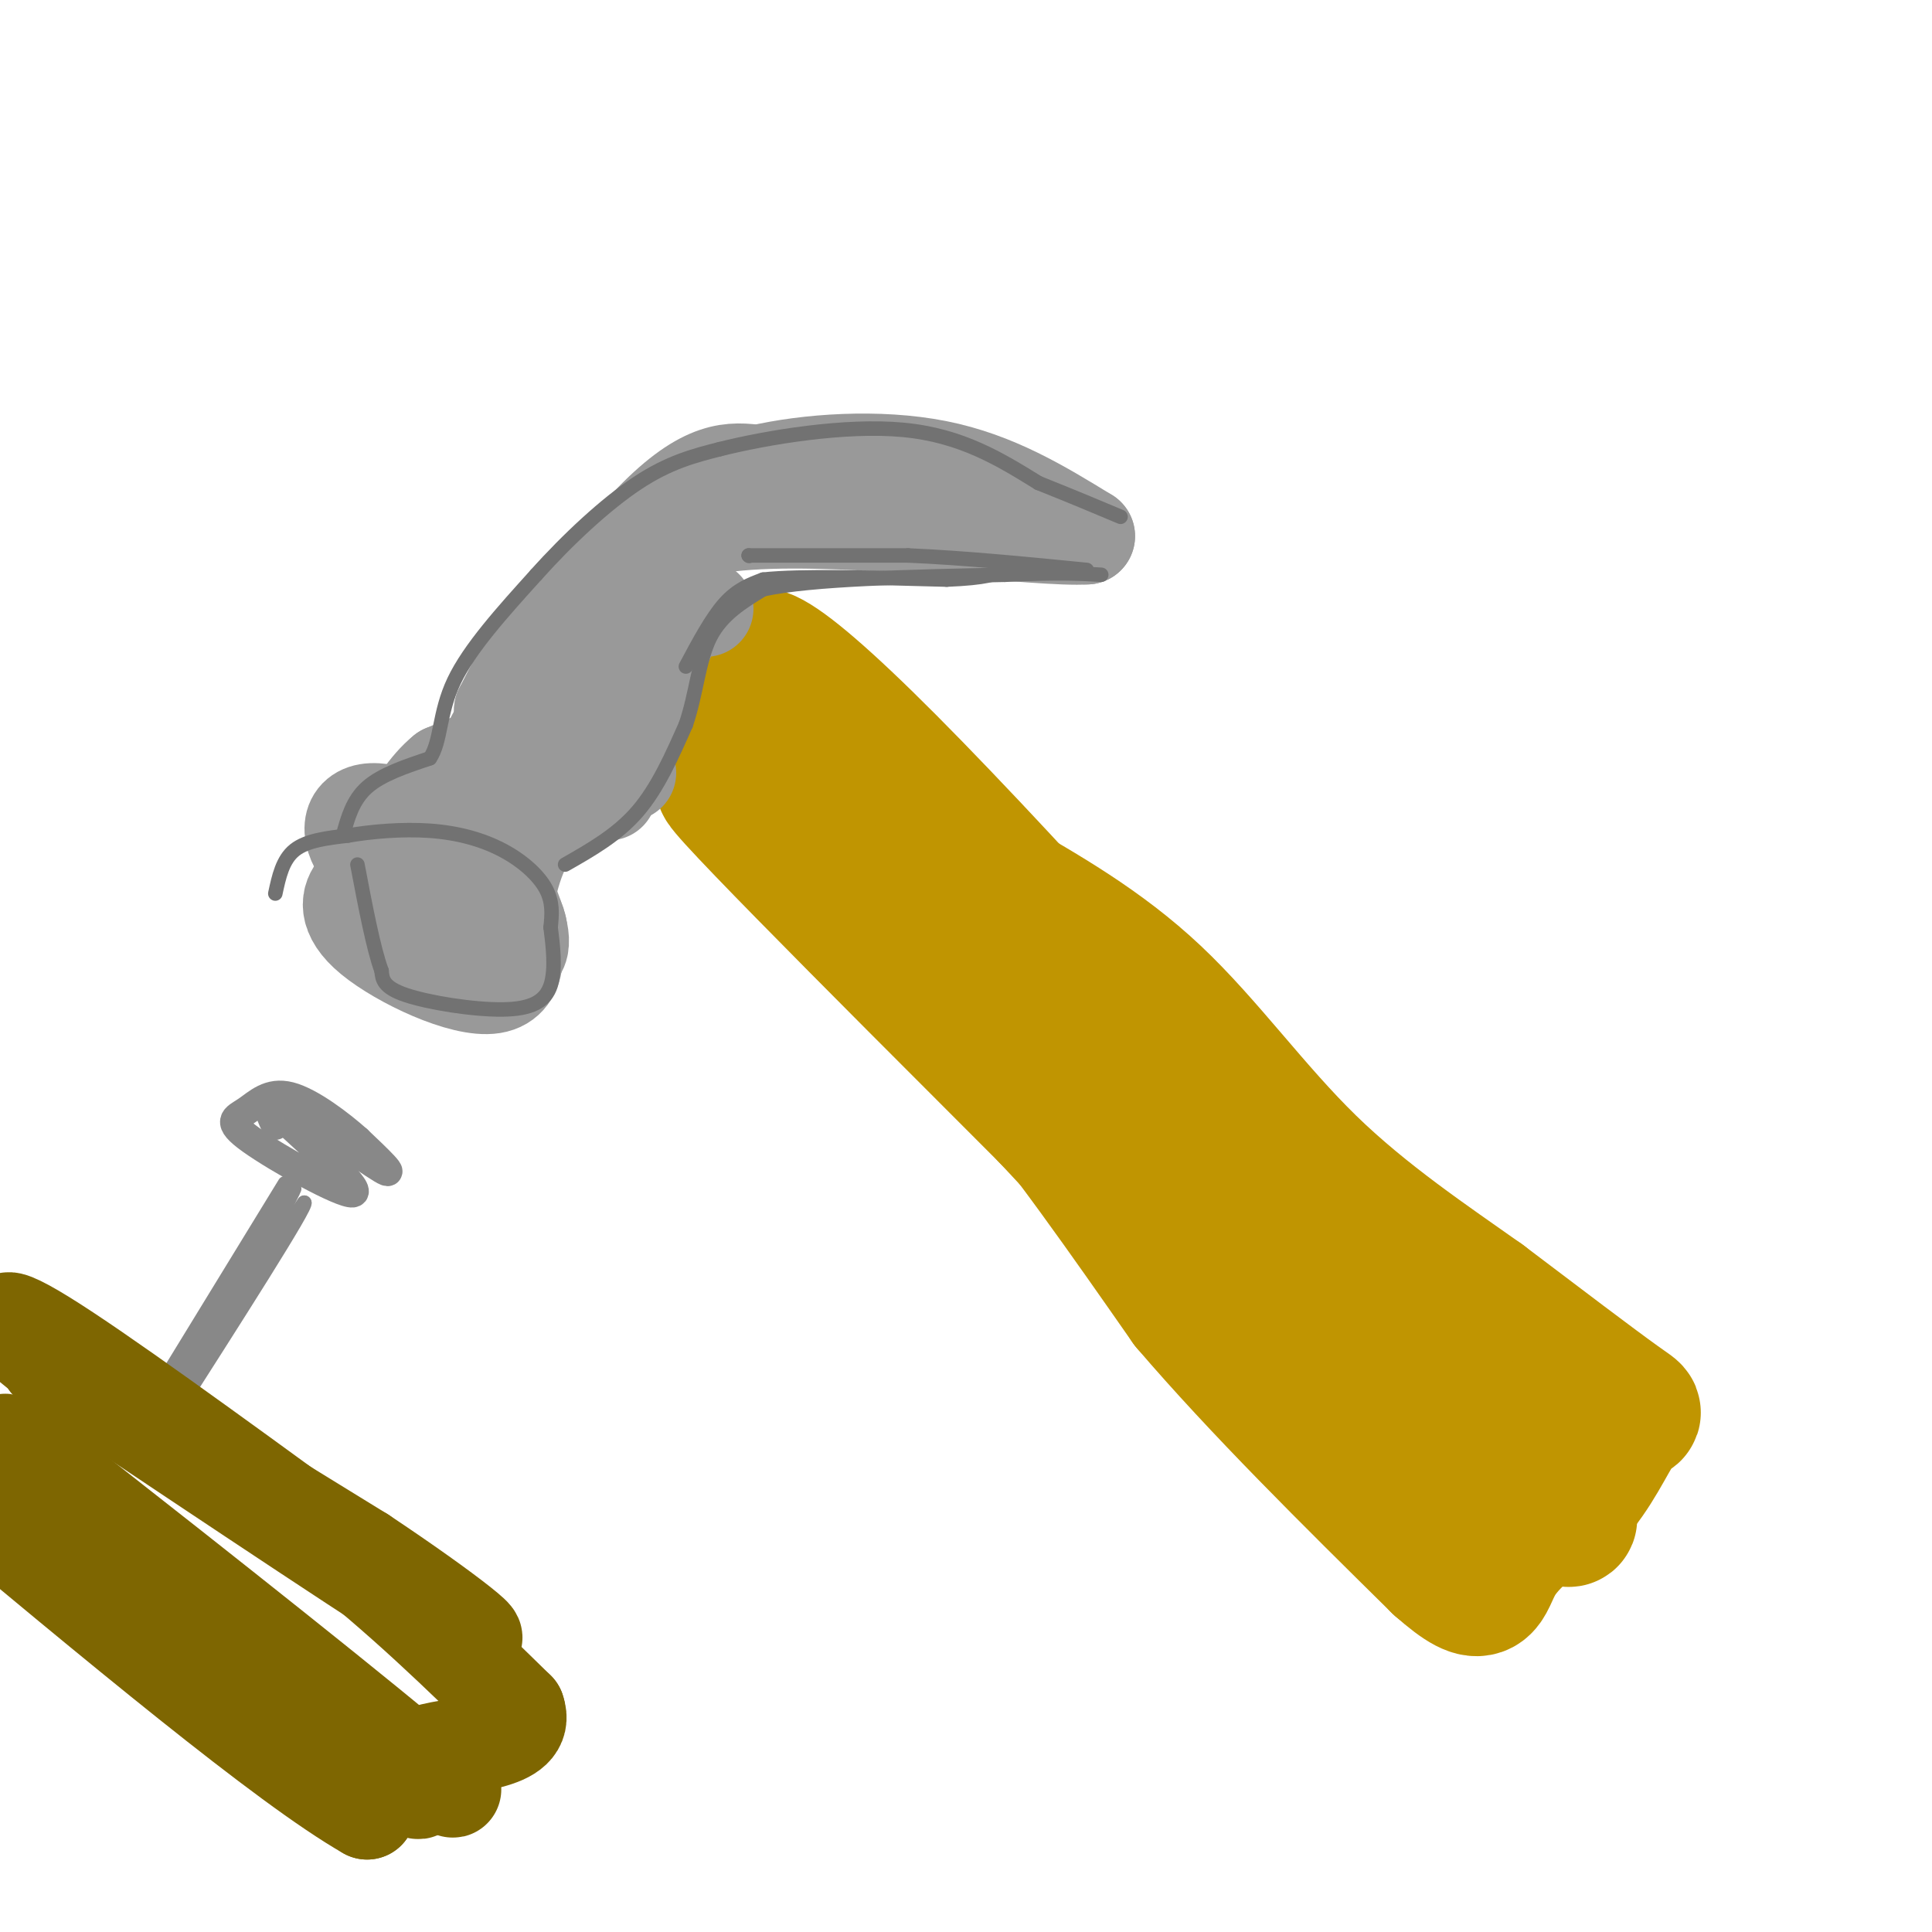 <svg viewBox='0 0 400 400' version='1.1' xmlns='http://www.w3.org/2000/svg' xmlns:xlink='http://www.w3.org/1999/xlink'><g fill='none' stroke='rgb(192,149,1)' stroke-width='28' stroke-linecap='round' stroke-linejoin='round'><path d='M179,192c9.417,7.500 18.833,15.000 30,28c11.167,13.000 24.083,31.500 37,50'/><path d='M246,270c14.833,17.333 33.417,35.667 52,54'/><path d='M298,324c10.000,8.844 9.000,3.956 12,-1c3.000,-4.956 10.000,-9.978 17,-15'/><path d='M327,308c4.393,-5.500 6.875,-11.750 9,-14c2.125,-2.250 3.893,-0.500 -1,-4c-4.893,-3.500 -16.446,-12.250 -28,-21'/><path d='M307,269c-10.988,-7.786 -24.458,-16.750 -36,-28c-11.542,-11.250 -21.155,-24.786 -32,-35c-10.845,-10.214 -22.923,-17.107 -35,-24'/><path d='M204,182c-5.917,-4.405 -3.208,-3.417 -8,-6c-4.792,-2.583 -17.083,-8.738 -12,-1c5.083,7.738 27.542,29.369 50,51'/><path d='M234,226c24.759,25.274 61.657,62.960 79,79c17.343,16.040 15.131,10.434 -2,-6c-17.131,-16.434 -49.180,-43.695 -73,-66c-23.820,-22.305 -39.410,-39.652 -55,-57'/><path d='M183,176c-12.774,-13.548 -17.208,-18.917 -17,-18c0.208,0.917 5.060,8.119 22,24c16.940,15.881 45.970,40.440 75,65'/><path d='M263,247c-4.226,-8.476 -52.292,-62.167 -79,-89c-26.708,-26.833 -32.060,-26.810 -25,-14c7.060,12.810 26.530,38.405 46,64'/><path d='M205,208c18.548,21.393 41.917,42.875 26,28c-15.917,-14.875 -71.119,-66.107 -80,-73c-8.881,-6.893 28.560,30.554 66,68'/><path d='M217,231c13.833,14.667 15.417,17.333 17,20'/><path d='M147,155c0.000,0.000 20.000,18.000 20,18'/></g>
<g fill='none' stroke='rgb(153,153,153)' stroke-width='20' stroke-linecap='round' stroke-linejoin='round'><path d='M108,157c0.000,0.000 1.000,-4.000 1,-4'/><path d='M109,153c-0.667,-0.333 -2.833,0.833 -5,2'/><path d='M104,155c-2.833,1.167 -7.417,3.083 -12,5'/><path d='M92,160c-3.500,2.833 -6.250,7.417 -9,12'/><path d='M83,172c-1.833,2.667 -1.917,3.333 -2,4'/><path d='M130,160c-7.333,3.000 -14.667,6.000 -19,11c-4.333,5.000 -5.667,12.000 -7,19'/><path d='M104,190c-1.167,3.167 -0.583,1.583 0,0'/><path d='M79,182c-1.735,0.115 -3.470,0.230 -5,2c-1.530,1.770 -2.853,5.196 3,10c5.853,4.804 18.884,10.986 25,10c6.116,-0.986 5.319,-9.139 2,-15c-3.319,-5.861 -9.159,-9.431 -15,-13'/><path d='M89,176c-4.109,-2.670 -6.881,-2.844 -9,0c-2.119,2.844 -3.584,8.706 2,13c5.584,4.294 18.217,7.021 23,6c4.783,-1.021 1.715,-5.789 -2,-10c-3.715,-4.211 -8.077,-7.864 -12,-10c-3.923,-2.136 -7.407,-2.753 -9,-1c-1.593,1.753 -1.297,5.877 -1,10'/><path d='M81,184c-0.429,2.586 -1.000,4.051 4,7c5.000,2.949 15.573,7.383 20,7c4.427,-0.383 2.708,-5.583 1,-10c-1.708,-4.417 -3.406,-8.050 -9,-12c-5.594,-3.950 -15.083,-8.217 -20,-8c-4.917,0.217 -5.262,4.919 -1,10c4.262,5.081 13.131,10.540 22,16'/><path d='M98,194c4.333,2.833 4.167,1.917 4,1'/><path d='M95,163c5.156,-1.600 10.311,-3.200 15,-8c4.689,-4.800 8.911,-12.800 13,-17c4.089,-4.200 8.044,-4.600 12,-5'/><path d='M135,133c1.679,-2.119 -0.125,-4.917 -8,1c-7.875,5.917 -21.821,20.548 -25,22c-3.179,1.452 4.411,-10.274 12,-22'/><path d='M114,134c6.952,-7.179 18.333,-14.125 20,-17c1.667,-2.875 -6.381,-1.679 -13,4c-6.619,5.679 -11.810,15.839 -17,26'/><path d='M104,147c3.267,-4.178 19.933,-27.622 31,-39c11.067,-11.378 16.533,-10.689 22,-10'/><path d='M157,98c10.267,-2.400 24.933,-3.400 37,-1c12.067,2.400 21.533,8.200 31,14'/><path d='M225,111c-9.143,0.702 -47.500,-4.542 -70,-3c-22.500,1.542 -29.143,9.869 -32,14c-2.857,4.131 -1.929,4.065 -1,4'/><path d='M122,126c-1.167,3.833 -3.583,11.417 -6,19'/><path d='M146,126c-1.833,-1.167 -3.667,-2.333 -7,4c-3.333,6.333 -8.167,20.167 -13,34'/></g>
<g fill='none' stroke='rgb(136,136,136)' stroke-width='6' stroke-linecap='round' stroke-linejoin='round'><path d='M57,233c-1.489,-3.267 -2.978,-6.533 2,-4c4.978,2.533 16.422,10.867 20,13c3.578,2.133 -0.711,-1.933 -5,-6'/><path d='M74,236c-3.485,-3.112 -9.696,-7.892 -14,-9c-4.304,-1.108 -6.700,1.456 -9,3c-2.300,1.544 -4.504,2.070 1,6c5.504,3.930 18.715,11.266 21,11c2.285,-0.266 -6.358,-8.133 -15,-16'/><path d='M58,231c-3.000,-3.000 -3.000,-2.500 -3,-2'/></g>
<g fill='none' stroke='rgb(136,136,136)' stroke-width='3' stroke-linecap='round' stroke-linejoin='round'><path d='M59,245c0.000,0.000 -30.000,49.000 -30,49'/><path d='M29,294c0.667,0.667 17.333,-22.167 34,-45'/><path d='M63,249c0.833,0.333 -14.083,23.667 -29,47'/><path d='M34,296c2.067,-4.644 21.733,-39.756 26,-48c4.267,-8.244 -6.867,10.378 -18,29'/><path d='M42,277c-5.000,7.833 -8.500,12.917 -12,18'/></g>
<g fill='none' stroke='rgb(126,102,1)' stroke-width='20' stroke-linecap='round' stroke-linejoin='round'><path d='M10,282c0.000,0.000 65.000,40.000 65,40'/><path d='M75,322c17.844,11.867 29.956,21.533 19,15c-10.956,-6.533 -44.978,-29.267 -79,-52'/><path d='M15,285c-16.200,-11.689 -17.200,-14.911 -6,-8c11.200,6.911 34.600,23.956 58,41'/><path d='M67,318c16.333,12.833 28.167,24.417 40,36'/><path d='M107,354c2.533,7.067 -11.133,6.733 -19,9c-7.867,2.267 -9.933,7.133 -12,12'/><path d='M76,375c-16.667,-9.500 -52.333,-39.250 -88,-69'/><path d='M0,301c-2.667,-0.083 -5.333,-0.167 7,10c12.333,10.167 39.667,30.583 67,51'/><path d='M74,362c14.644,10.778 17.756,12.222 3,1c-14.756,-11.222 -47.378,-35.111 -80,-59'/><path d='M-3,304c1.167,0.167 44.083,30.083 87,60'/><path d='M84,364c15.167,10.333 9.583,6.167 4,2'/><path d='M58,349c0.000,0.000 31.000,19.000 31,19'/><path d='M89,368c-10.369,-9.274 -51.792,-41.958 -71,-57c-19.208,-15.042 -16.202,-12.440 -18,-12c-1.798,0.440 -8.399,-1.280 -15,-3'/></g>
<g fill='none' stroke='rgb(114,114,114)' stroke-width='3' stroke-linecap='round' stroke-linejoin='round'><path d='M57,185c0.750,-3.500 1.500,-7.000 4,-9c2.500,-2.000 6.750,-2.500 11,-3'/><path d='M72,173c4.783,-0.831 11.241,-1.408 17,-1c5.759,0.408 10.820,1.802 15,4c4.180,2.198 7.480,5.199 9,8c1.520,2.801 1.260,5.400 1,8'/><path d='M114,192c0.458,3.620 1.102,8.671 0,12c-1.102,3.329 -3.951,4.935 -10,5c-6.049,0.065 -15.300,-1.410 -20,-3c-4.700,-1.590 -4.850,-3.295 -5,-5'/><path d='M79,201c-1.667,-4.500 -3.333,-13.250 -5,-22'/><path d='M71,173c1.000,-3.667 2.000,-7.333 5,-10c3.000,-2.667 8.000,-4.333 13,-6'/><path d='M89,157c2.378,-3.511 1.822,-9.289 5,-16c3.178,-6.711 10.089,-14.356 17,-22'/><path d='M111,119c6.556,-7.333 14.444,-14.667 21,-19c6.556,-4.333 11.778,-5.667 17,-7'/><path d='M149,93c9.844,-2.467 25.956,-5.133 38,-4c12.044,1.133 20.022,6.067 28,11'/><path d='M215,100c7.500,3.000 12.250,5.000 17,7'/><path d='M117,179c5.417,-3.083 10.833,-6.167 15,-11c4.167,-4.833 7.083,-11.417 10,-18'/><path d='M142,150c2.178,-6.356 2.622,-13.244 5,-18c2.378,-4.756 6.689,-7.378 11,-10'/><path d='M158,122c10.167,-2.167 30.083,-2.583 50,-3'/><path d='M208,119c11.667,-0.500 15.833,-0.250 20,0'/><path d='M142,138c2.667,-5.000 5.333,-10.000 8,-13c2.667,-3.000 5.333,-4.000 8,-5'/><path d='M158,120c7.667,-0.833 22.833,-0.417 38,0'/><path d='M196,120c8.333,-0.333 10.167,-1.167 12,-2'/><path d='M155,115c0.000,0.000 0.100,0.100 0.1,0.1'/><path d='M155,115c0.000,0.000 33.000,0.000 33,0'/><path d='M188,115c11.667,0.500 24.333,1.750 37,3'/></g>
</svg>